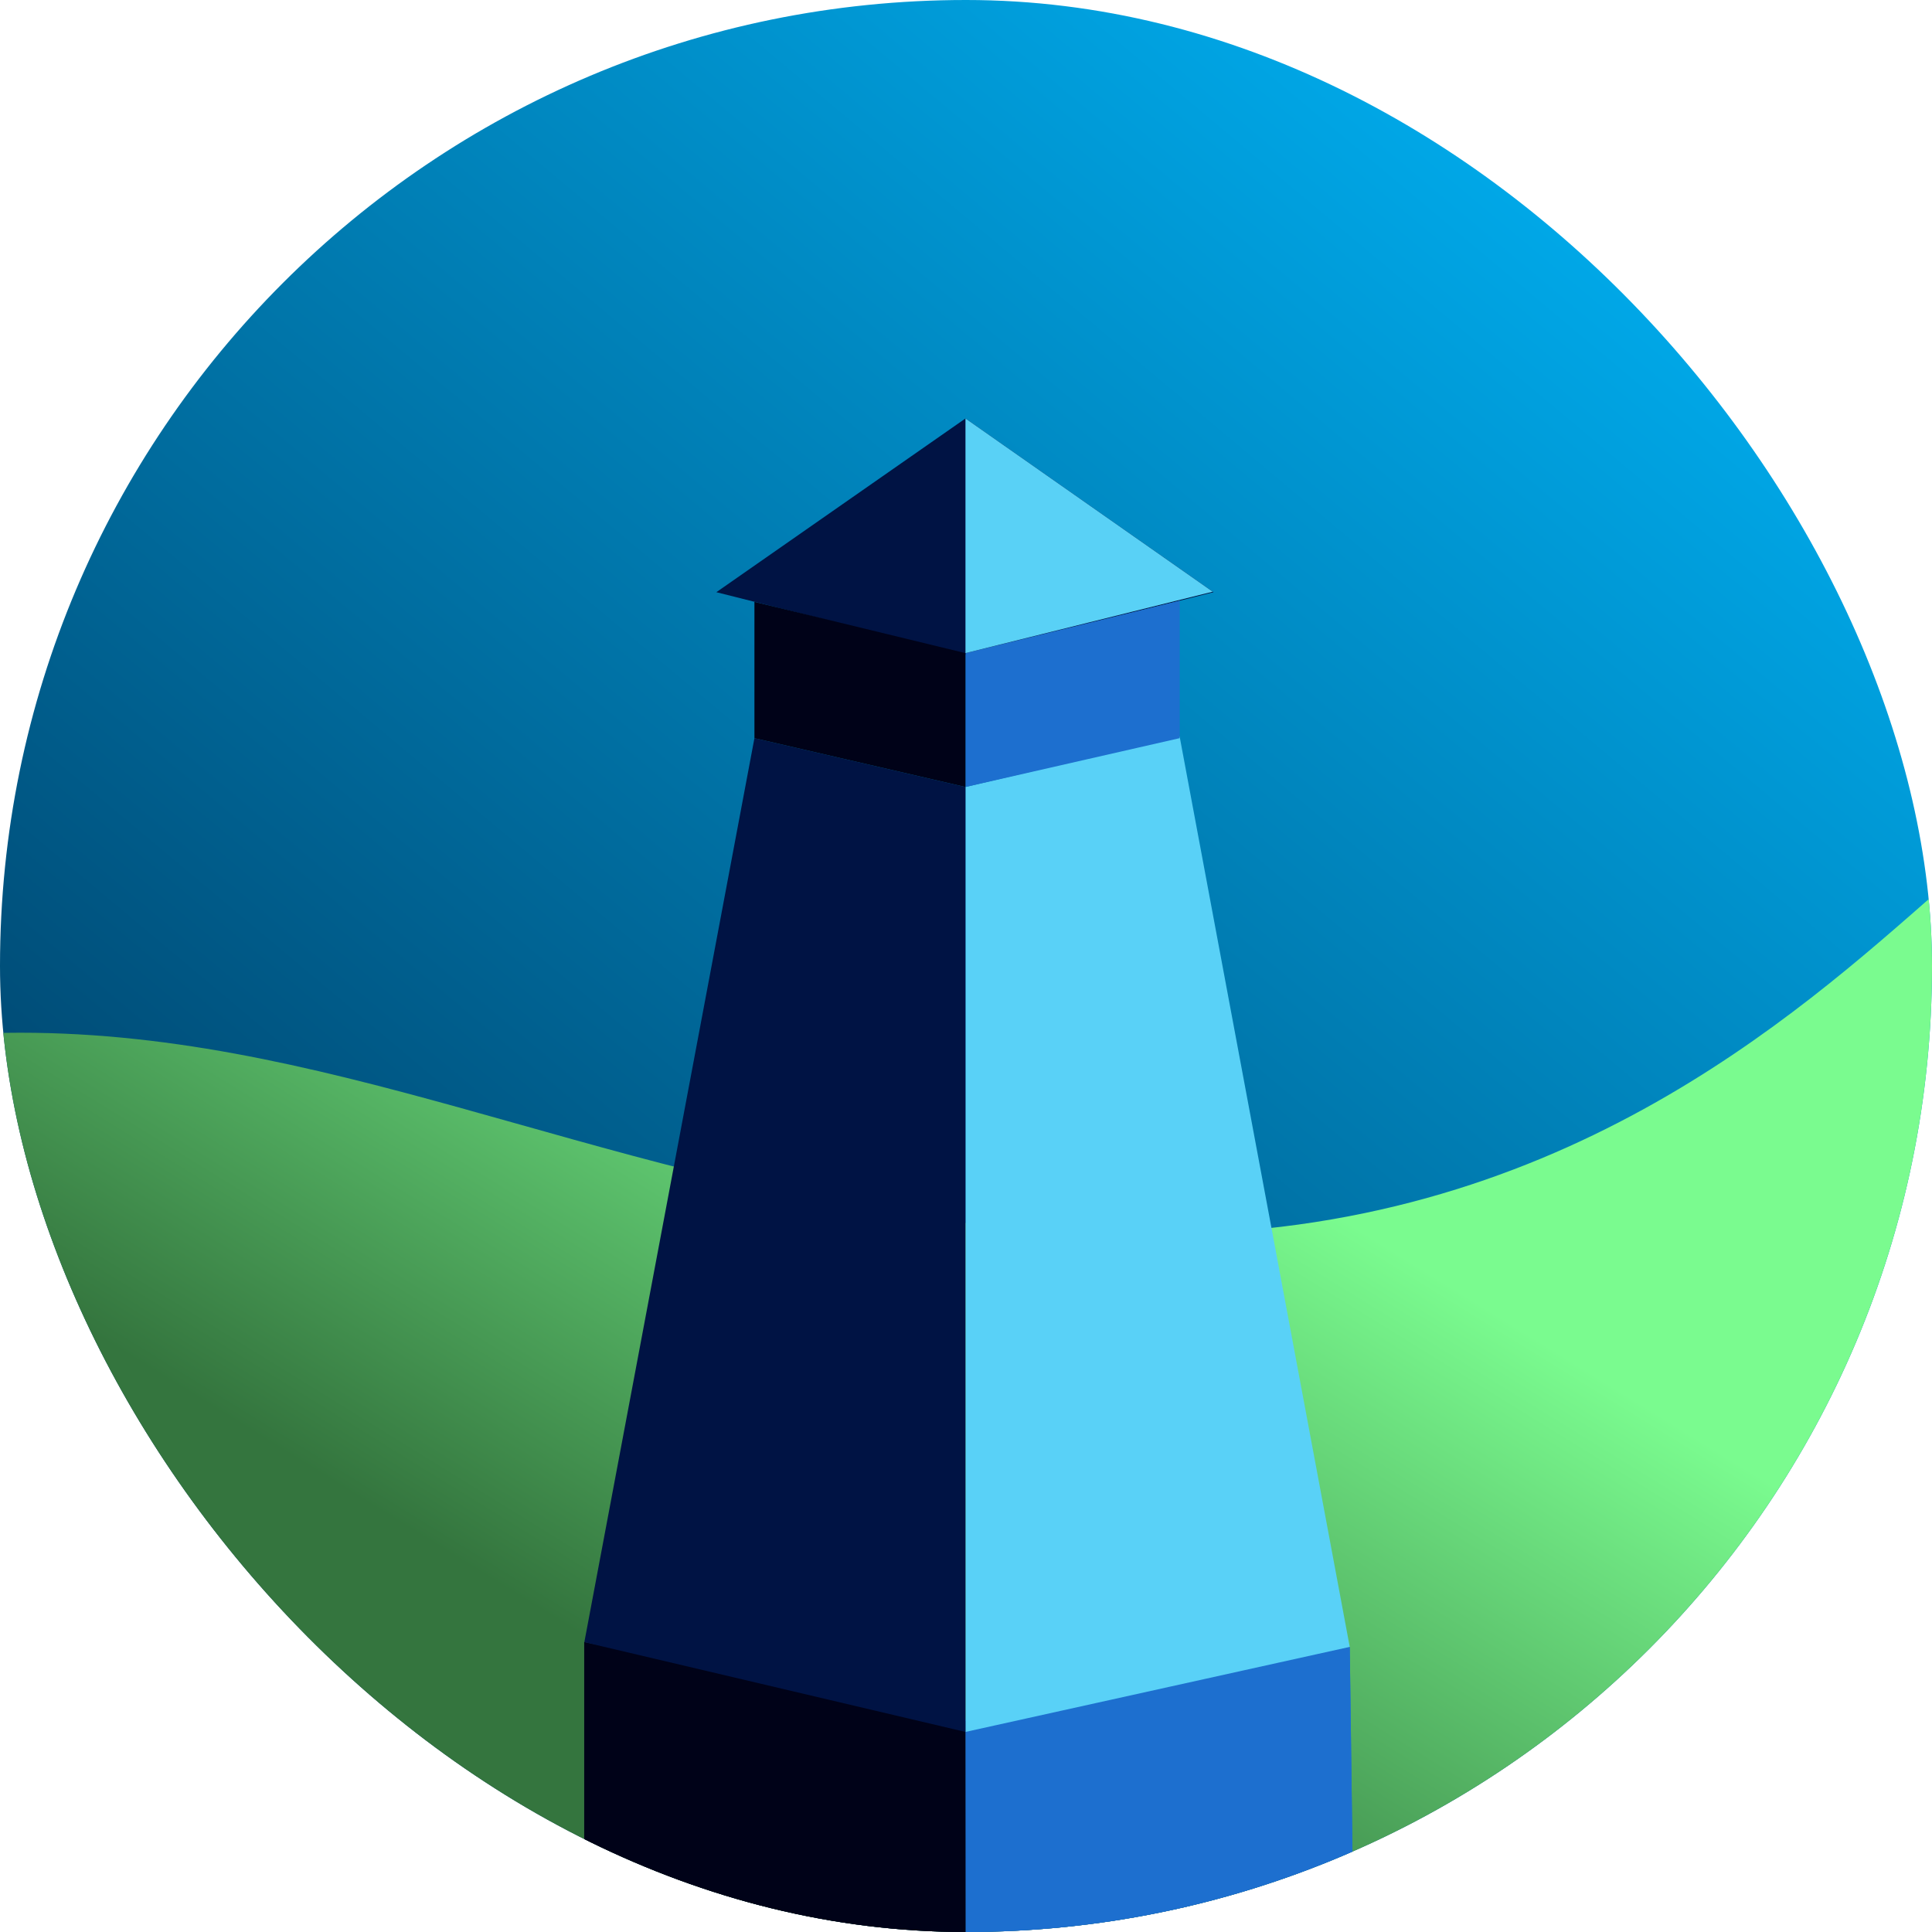 <svg width="711" height="711" viewBox="0 0 711 711" fill="none" xmlns="http://www.w3.org/2000/svg">
<g clip-path="url(#clip0_198_144)">
<path d="M711 355.5C711 551.837 551.837 711 355.5 711C159.163 711 0 551.837 0 355.5C0 159.163 159.163 0 355.5 0C551.837 0 711 159.163 711 355.5Z" fill="url(#paint0_linear_198_144)"/>
<path d="M780.5 409.698C780.5 686.35 528.813 1025.87 235.858 1025.87C-57.098 1025.87 -347 820.653 -347 544C16.27 237.983 132.563 454.2 425.518 454.2C718.474 454.2 780.5 133.045 780.5 409.698Z" fill="url(#paint1_linear_198_144)"/>
<path d="M355.305 154L446.58 217.938L355.102 240.937L263.625 217.938L355.305 154Z" fill="#001344"/>
<path d="M496.723 606.075L355.305 632.736V728.367L497.882 693.345L496.723 606.075Z" fill="#1D6FCF"/>
<path d="M496.723 606.075L355.305 632.736V728.367L497.882 693.345L496.723 606.075Z" fill="#1D6FCF"/>
<path d="M215 604.336L355.259 633.315L355.305 728.367L215 693.345V604.336Z" fill="#000218"/>
<path d="M215 604.336L355.259 633.315L355.305 728.367L215 693.345V604.336Z" fill="#000218"/>
<path d="M355.305 289.622L434.128 271.076L496.723 606.075L355.305 637.372V289.622Z" fill="#59D1F7"/>
<path d="M355.305 289.622L277.641 271.655L215.046 604.336L355.305 637.372V289.622Z" fill="#001344"/>
<path d="M355.305 240.358L434.128 221.078V271.655L355.305 289.622V240.358Z" fill="#1D6FCF"/>
<path d="M355.305 240.358L277.641 221.495V271.655L355.305 289.622V240.358Z" fill="#000218"/>
<path d="M355.305 154L446.299 217.754L355.305 240.358L355.305 154Z" fill="#59D1F6"/>
</g>
<defs>
<linearGradient id="paint0_linear_198_144" x1="541.079" y1="50.891" x2="51" y2="636" gradientUnits="userSpaceOnUse">
<stop stop-color="#00A8E8"/>
<stop offset="1" stop-color="#003459"/>
</linearGradient>
<linearGradient id="paint1_linear_198_144" x1="249" y1="297" x2="103" y2="533.5" gradientUnits="userSpaceOnUse">
<stop stop-color="#7AFB8F"/>
<stop offset="1" stop-color="#34753E"/>
</linearGradient>
<clipPath id="clip0_198_144">
<rect width="711" height="711" rx="355.5" fill="white"/>
</clipPath>
</defs>
</svg>
